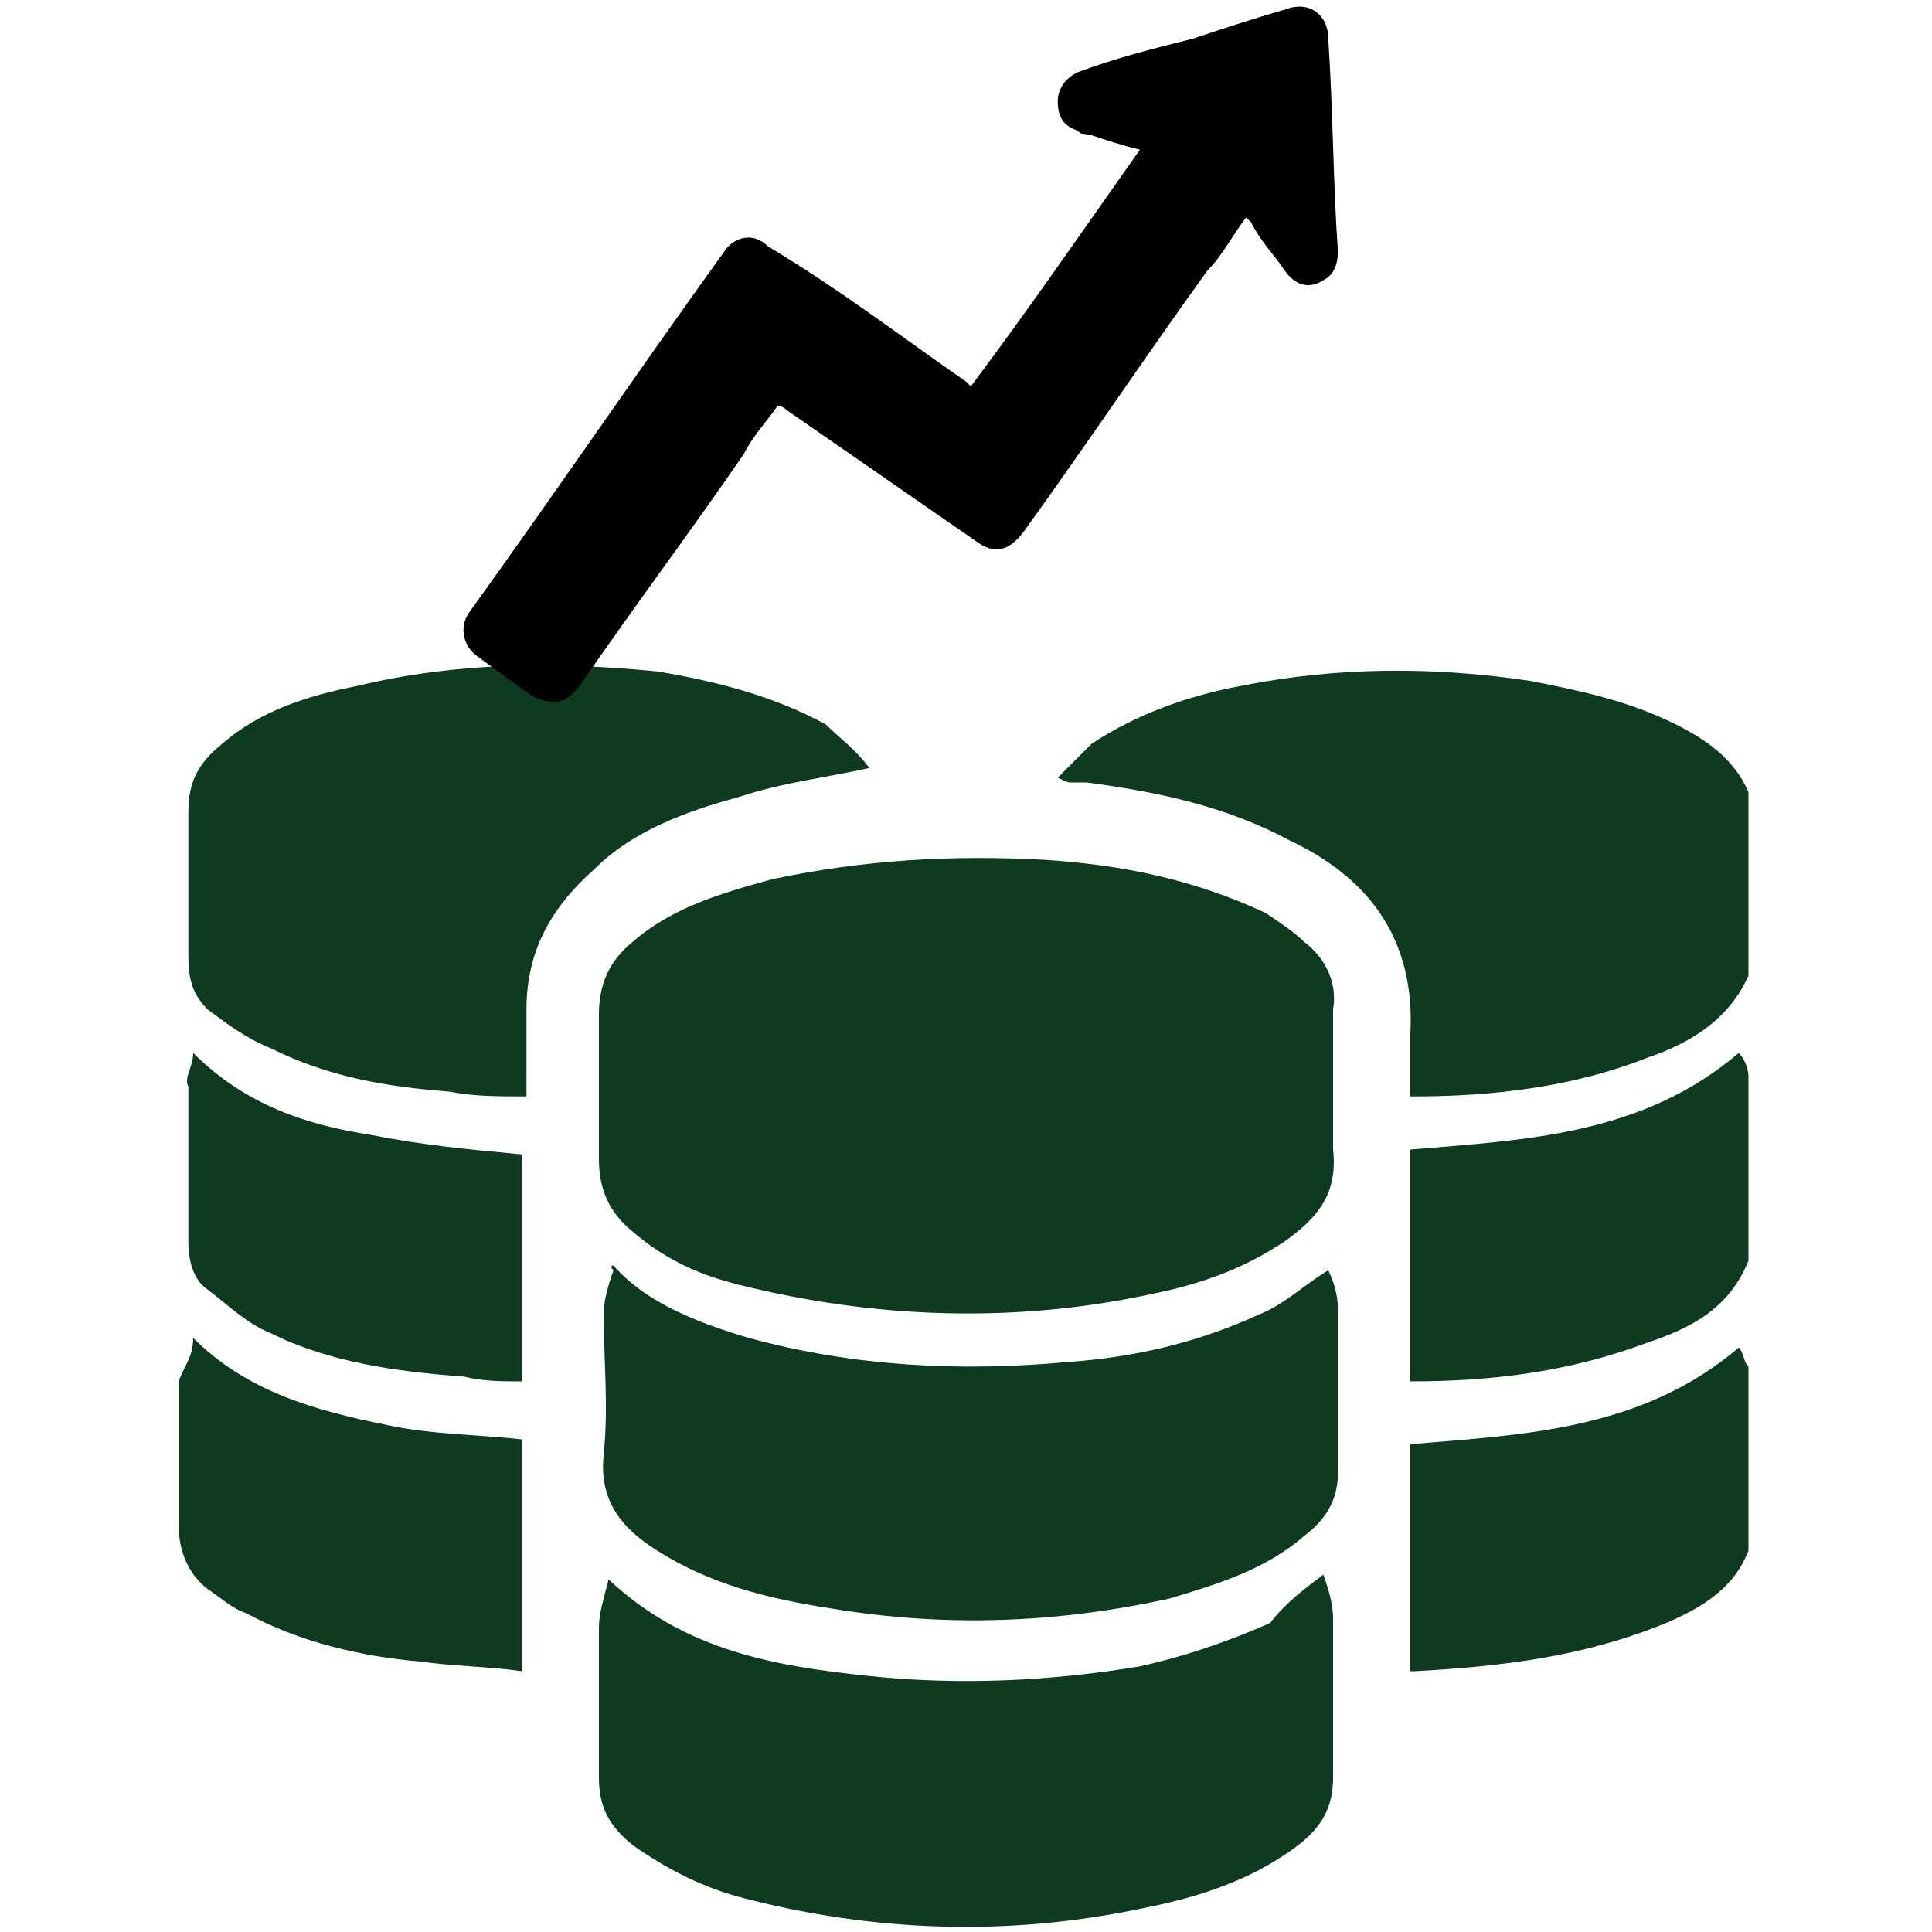 <?xml version="1.0" encoding="utf-8"?>
<!-- Generator: Adobe Illustrator 28.2.0, SVG Export Plug-In . SVG Version: 6.00 Build 0)  -->
<svg version="1.1" id="Layer_1" xmlns="http://www.w3.org/2000/svg" xmlns:xlink="http://www.w3.org/1999/xlink" x="0px" y="0px"
	 viewBox="0 0 40 40" style="enable-background:new 0 0 40 40;" xml:space="preserve">
<style type="text/css">
	.st0{fill:#0E3A20;}
	.st1{fill:#FFFFFF;}
	.st2{fill:#F8F7F5;}
</style>
<g>
	<g>
		<path class="st0" d="M36.2,20.2c-0.4,0.9-1.2,1.4-2.1,1.7c-1.5,0.6-3.2,0.8-4.8,0.8c0,0-0.1,0-0.1,0c0-0.4,0-0.9,0-1.3
			c0.1-1.9-0.8-3.2-2.5-4c-1.3-0.7-2.7-1-4.2-1.2c-0.1,0-0.2,0-0.3,0c-0.1,0-0.1,0-0.3-0.1c0.3-0.3,0.5-0.5,0.7-0.7
			c0.9-0.6,2-1,3.1-1.2c2-0.4,4-0.4,6-0.1c1,0.2,2,0.4,3,0.9c0.6,0.3,1.2,0.7,1.5,1.4C36.2,17.6,36.2,18.9,36.2,20.2z"/>
		<path class="st0" d="M36.2,32.1c-0.3,0.8-1,1.2-1.7,1.5c-1.7,0.7-3.4,0.9-5.2,1c0,0,0,0-0.1,0c0-1.6,0-3.1,0-4.7
			c2.4-0.2,4.8-0.3,6.8-2c0.1,0.1,0.1,0.3,0.2,0.4C36.2,29.5,36.2,30.8,36.2,32.1z"/>
		<path class="st0" d="M36.2,26.1c-0.4,1-1.2,1.4-2.1,1.7c-1.6,0.6-3.2,0.8-4.9,0.8c0-1.6,0-3.2,0-4.8c2.4-0.2,4.8-0.3,6.8-2
			c0.1,0.1,0.2,0.3,0.2,0.5C36.2,23.6,36.2,24.8,36.2,26.1z"/>
		<path class="st0" d="M27.6,22.4c0,0.5,0,0.9,0,1.4c0.1,0.9-0.3,1.4-1,1.9c-0.9,0.6-1.8,0.9-2.8,1.1c-2.8,0.6-5.7,0.5-8.5-0.2
			c-0.8-0.2-1.5-0.5-2.2-1.1c-0.5-0.4-0.7-0.9-0.7-1.5c0-1,0-2,0-3c0-0.6,0.2-1.1,0.7-1.5c0.8-0.7,1.8-1,2.9-1.3
			c1.9-0.4,3.7-0.5,5.6-0.4c1.6,0.1,3.1,0.4,4.6,1.1c0.3,0.2,0.6,0.4,0.8,0.6c0.4,0.3,0.7,0.8,0.6,1.4
			C27.6,21.4,27.6,21.9,27.6,22.4z"/>
		<path class="st0" d="M12.7,26.2c0.7,0.8,1.8,1.2,2.8,1.5c2.2,0.6,4.4,0.7,6.6,0.5c1.4-0.1,2.7-0.4,4-1c0.5-0.2,0.9-0.6,1.4-0.9
			c0.1,0.2,0.2,0.5,0.2,0.8c0,1.1,0,2.3,0,3.4c0,0.6-0.3,1-0.7,1.3c-0.8,0.7-1.8,1-2.8,1.3c-2.3,0.5-4.6,0.6-7,0.2
			c-1.3-0.2-2.5-0.5-3.6-1.2c-0.8-0.5-1.2-1.1-1.1-2c0.1-1,0-1.9,0-2.9c0-0.3,0.1-0.6,0.2-0.9C12.6,26.2,12.7,26.2,12.7,26.2z"/>
		<path class="st0" d="M27.4,32.6c0.1,0.3,0.2,0.6,0.2,0.9c0,1.1,0,2.2,0,3.3c0,0.8-0.4,1.2-1,1.6c-0.9,0.6-1.9,0.9-2.9,1.1
			c-2.8,0.6-5.6,0.5-8.3-0.2c-0.8-0.2-1.6-0.6-2.3-1.1c-0.5-0.4-0.7-0.8-0.7-1.4c0-1,0-2.1,0-3.1c0-0.3,0.1-0.6,0.2-1
			c1.6,1.5,3.5,1.8,5.4,2c1.9,0.2,3.8,0.1,5.6-0.2c0.9-0.2,1.8-0.5,2.7-0.9C26.6,33.2,27,32.9,27.4,32.6z"/>
		<path class="st0" d="M18,15.9c-0.9,0.2-1.8,0.3-2.7,0.6c-1.1,0.3-2.2,0.7-3,1.5c-0.9,0.8-1.4,1.7-1.4,2.9c0,0.6,0,1.2,0,1.8
			c-0.6,0-1.1,0-1.6-0.1c-1.3-0.1-2.5-0.3-3.7-0.9c-0.5-0.2-0.9-0.5-1.3-0.8c-0.3-0.3-0.4-0.6-0.4-1.1c0-1,0-2,0-3
			c0-0.6,0.2-1,0.7-1.4c0.8-0.7,1.8-1,2.8-1.2c2.1-0.5,4.1-0.5,6.2-0.3c1.2,0.2,2.4,0.5,3.5,1.1C17.4,15.3,17.7,15.5,18,15.9z"/>
		<path class="st0" d="M4,27.7c1.1,1.1,2.5,1.5,4,1.8c0.9,0.2,1.9,0.2,2.8,0.3c0,1.5,0,3.1,0,4.8c-0.7-0.1-1.4-0.1-2.1-0.2
			c-1.2-0.1-2.5-0.4-3.6-1c-0.3-0.1-0.5-0.3-0.8-0.5c-0.4-0.3-0.6-0.8-0.6-1.3c0-1,0-2,0-3C3.8,28.3,4,28.1,4,27.7z"/>
		<path class="st0" d="M4,21.8c1.1,1.1,2.4,1.5,3.7,1.7c1,0.2,2,0.3,3.1,0.4c0,1.5,0,3.1,0,4.7c-0.4,0-0.8,0-1.2-0.1
			c-1.4-0.1-2.8-0.3-4-0.9c-0.5-0.2-0.9-0.6-1.3-0.9c-0.3-0.2-0.4-0.6-0.4-1c0-1.1,0-2.1,0-3.2C3.8,22.3,4,22.1,4,21.8z"/>
	</g>
	<path d="M20.1,8c1.2-1.6,2.3-3.2,3.5-4.9c-0.4-0.1-0.7-0.2-1-0.3c-0.1,0-0.2,0-0.3-0.1c-0.3-0.1-0.4-0.3-0.4-0.6
		c0-0.3,0.2-0.5,0.4-0.6c0.8-0.3,1.6-0.5,2.4-0.7c0.6-0.2,1.2-0.4,1.9-0.6c0.5-0.2,0.9,0.1,0.9,0.6c0.1,1.5,0.1,3,0.2,4.4
		c0,0.3-0.1,0.5-0.3,0.6c-0.3,0.2-0.6,0.1-0.8-0.2c-0.2-0.3-0.5-0.6-0.7-1c0,0-0.1-0.1-0.1-0.1c-0.3,0.4-0.5,0.8-0.8,1.1
		c-1.3,1.8-2.5,3.6-3.8,5.4c-0.3,0.4-0.6,0.5-1,0.2c-1.3-0.9-2.6-1.8-3.9-2.7c0,0-0.1-0.1-0.2-0.1c-0.2,0.3-0.5,0.6-0.7,1
		c-1.1,1.6-2.3,3.2-3.4,4.8c-0.3,0.4-0.6,0.4-1,0.2c-0.4-0.3-0.7-0.5-1.1-0.8c-0.3-0.2-0.4-0.6-0.2-0.9c1.8-2.5,3.5-5,5.3-7.5
		c0.2-0.3,0.6-0.4,0.9-0.1C17.4,6,18.7,7,20,7.9C20,7.9,20.1,8,20.1,8z"/>
</g>
</svg>
